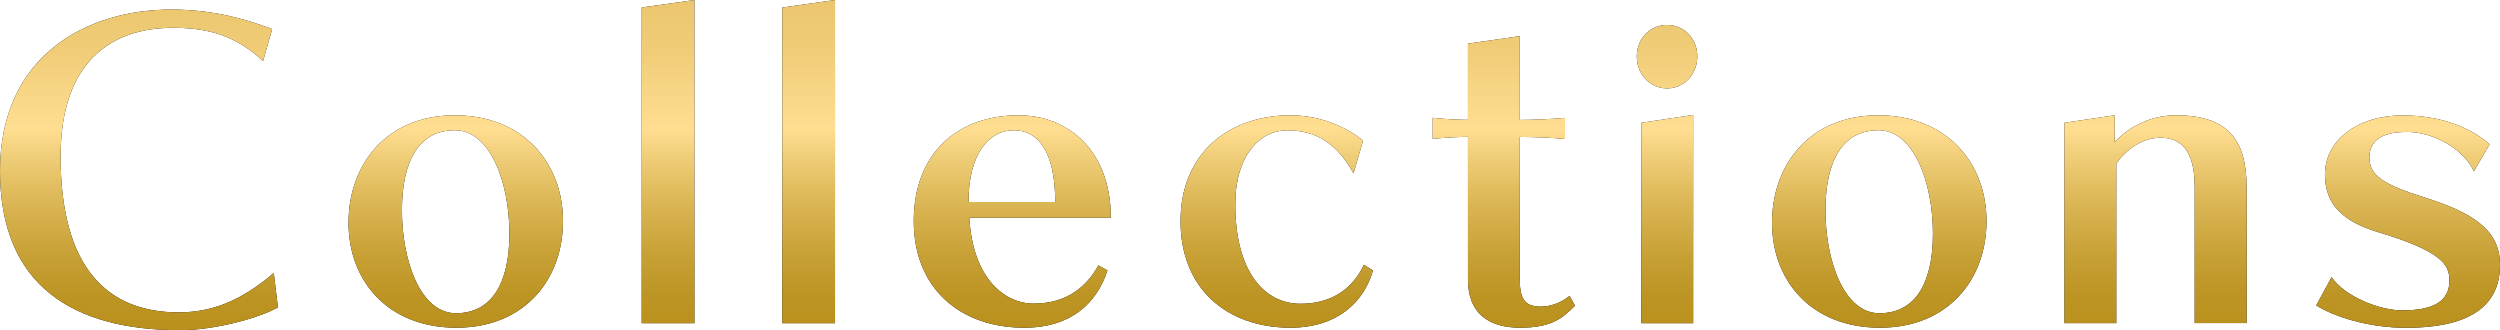 <?xml version="1.0" encoding="UTF-8"?><svg id="_レイヤー_2" xmlns="http://www.w3.org/2000/svg" xmlns:xlink="http://www.w3.org/1999/xlink" viewBox="0 0 324.6 42.88"><defs><style>.cls-1{fill:url(#_新規グラデーションスウォッチ_7-10);}.cls-2{fill:url(#_新規グラデーションスウォッチ_7-11);}.cls-3{fill:url(#_新規グラデーションスウォッチ_7);}.cls-4{fill:url(#_新規グラデーションスウォッチ_7-9);}.cls-5{fill:url(#_新規グラデーションスウォッチ_7-2);}.cls-6{fill:url(#_新規グラデーションスウォッチ_7-3);}.cls-7{fill:url(#_新規グラデーションスウォッチ_7-4);}.cls-8{fill:url(#_新規グラデーションスウォッチ_7-8);}.cls-9{fill:url(#_新規グラデーションスウォッチ_7-7);}.cls-10{fill:url(#_新規グラデーションスウォッチ_7-5);}.cls-11{fill:url(#_新規グラデーションスウォッチ_7-6);}</style><linearGradient id="_新規グラデーションスウォッチ_7" x1="18.04" y1="42.88" x2="18.04" y2="0" gradientUnits="userSpaceOnUse"><stop offset=".02" stop-color="#ba911e"/><stop offset=".11" stop-color="#bd9524"/><stop offset=".23" stop-color="#c8a136"/><stop offset=".38" stop-color="#dab553"/><stop offset=".54" stop-color="#f2d07c"/><stop offset=".61" stop-color="#ffde91"/><stop offset=".85" stop-color="#f0cc77"/><stop offset="1" stop-color="#ebc66e"/></linearGradient><linearGradient id="_新規グラデーションスウォッチ_7-2" x1="59.16" x2="59.16" y2="0" xlink:href="#_新規グラデーションスウォッチ_7"/><linearGradient id="_新規グラデーションスウォッチ_7-3" x1="86.74" x2="86.74" y2="0" xlink:href="#_新規グラデーションスウォッチ_7"/><linearGradient id="_新規グラデーションスウォッチ_7-4" x1="105" x2="105" y2="0" xlink:href="#_新規グラデーションスウォッチ_7"/><linearGradient id="_新規グラデーションスウォッチ_7-5" x1="131.44" x2="131.44" y2="0" xlink:href="#_新規グラデーションスウォッチ_7"/><linearGradient id="_新規グラデーションスウォッチ_7-6" x1="165.77" x2="165.77" y2="0" xlink:href="#_新規グラデーションスウォッチ_7"/><linearGradient id="_新規グラデーションスウォッチ_7-7" x1="195.26" x2="195.26" y2="0" xlink:href="#_新規グラデーションスウォッチ_7"/><linearGradient id="_新規グラデーションスウォッチ_7-8" x1="216.45" x2="216.45" y2="0" xlink:href="#_新規グラデーションスウォッチ_7"/><linearGradient id="_新規グラデーションスウォッチ_7-9" x1="244" x2="244" y2="0" xlink:href="#_新規グラデーションスウォッチ_7"/><linearGradient id="_新規グラデーションスウォッチ_7-10" x1="279.87" x2="279.87" y2="0" xlink:href="#_新規グラデーションスウォッチ_7"/><linearGradient id="_新規グラデーションスウォッチ_7-11" x1="312.67" x2="312.67" y2="0" xlink:href="#_新規グラデーションスウォッチ_7"/></defs><g id="desing"><path d="m36.09,39.91c-2.48,1.4-8.24,2.96-12.66,2.96C9.53,42.88,0,37.11,0,22.19S11.2,1.24,22.25,1.24c5.44,0,9.64,1.24,13.09,2.53l-1.18,4.15c-3.45-3.18-6.89-4.31-11.69-4.31-7.92,0-14.6,4.31-14.6,16.7,0,14.44,6.03,20.25,15.35,20.25,5.12,0,8.89-2.21,12.33-5.12l.54,4.47Z"/><path d="m59.25,42.55c-8.78,0-14-5.98-14-13.63s5.01-13.95,13.79-13.95,14.06,6.09,14.06,13.74-5.06,13.84-13.84,13.84Zm6.89-12.23c0-6.57-2.48-13.41-7.06-13.41s-6.89,3.82-6.89,10.4,2.42,13.36,7,13.36,6.95-3.77,6.95-10.34Z"/><path d="m83.32,41.96V.97l6.84-.97v41.96h-6.84Z"/><path d="m101.58,41.96V.97l6.84-.97v41.96h-6.84Z"/><path d="m143.8,35.12c-1.35,4.09-4.58,7.43-10.83,7.43-8.19,0-14.33-5.01-14.33-13.84s5.71-13.74,13.63-13.74c6.25,0,11.96,4.42,11.96,13.3h-18.37c.43,7.81,4.52,11.15,8.35,11.15,4.31,0,6.89-2.21,8.4-4.96l1.19.65Zm-6.79-8.89c0-6.52-2.21-9.32-5.39-9.32s-5.87,3.02-5.87,9.32h11.26Z"/><path d="m178.27,35.12c-1.19,4.15-4.69,7.43-10.72,7.43-8.19,0-14.27-5.01-14.27-13.84s6.3-13.74,14.27-13.74c4.31,0,7.76,1.88,9.43,3.29l-1.24,4.26c-2.1-3.82-4.79-5.6-8.62-5.6-3.5,0-6.73,3.23-6.73,9.59,0,8.78,3.77,12.93,8.46,12.93,3.56,0,6.57-1.51,8.24-5.06l1.19.75Z"/><path d="m204.5,39.7c-1.56,1.51-2.91,2.85-7.11,2.85s-6.79-1.94-6.79-6.25v-18.53c-1.19,0-3.29.11-4.58.27v-2.75c1.19.16,3.45.27,4.58.27V5.66l6.73-.97v10.88c1.62,0,4.31-.11,5.87-.27v2.75c-1.51-.16-3.99-.27-5.87-.27v18.48c0,2.58.65,3.55,2.75,3.55,1.35,0,2.75-.59,3.72-1.4l.7,1.29Z"/><path d="m212.52,7.33c0-2.32,1.72-4.09,3.93-4.09s3.93,1.78,3.93,4.09-1.72,4.15-3.93,4.15-3.93-1.83-3.93-4.15Zm.59,34.63V15.94l6.73-1.02v27.04h-6.73Z"/><path d="m244.08,42.55c-8.78,0-14-5.98-14-13.63s5.01-13.95,13.79-13.95,14.06,6.09,14.06,13.74-5.06,13.84-13.84,13.84Zm6.89-12.23c0-6.57-2.48-13.41-7.06-13.41s-6.89,3.82-6.89,10.4,2.42,13.36,7,13.36,6.95-3.77,6.95-10.34Z"/><path d="m284.96,41.96v-17.72c0-4.58-1.72-6.36-4.42-6.36-2.42,0-4.47,1.56-5.76,3.34v20.74h-6.73V15.94l6.52-.97v3.5c1.4-1.62,4.31-3.5,7.92-3.5,6.84,0,9.21,3.23,9.21,9.37v17.61h-6.73Z"/><path d="m321.21,22.25c-1.24-2.8-5.17-5.12-8.67-5.12-2.42,0-4.9.59-4.9,3.34,0,2.32,1.83,3.5,7.16,5.17,6.14,1.94,9.8,4.15,9.8,8.73,0,4.96-3.34,8.19-12.23,8.19-4.74,0-9.26-1.4-11.63-2.91l1.99-3.66c1.78,2.58,6.3,4.31,9.16,4.31,4.36,0,6.14-1.35,6.14-3.88,0-2.05-.92-3.77-9.32-6.3-4.42-1.35-6.84-3.5-6.84-7.49,0-4.36,4.2-7.65,10.07-7.65s9.64,2.21,11.31,3.77l-2.05,3.5Z"/><path class="cls-3" d="m36.09,39.91c-2.48,1.4-8.24,2.96-12.66,2.96C9.53,42.88,0,37.11,0,22.19S11.2,1.24,22.25,1.24c5.44,0,9.64,1.24,13.09,2.53l-1.18,4.15c-3.45-3.18-6.89-4.31-11.69-4.31-7.92,0-14.6,4.31-14.6,16.7,0,14.44,6.03,20.25,15.35,20.25,5.12,0,8.89-2.21,12.33-5.12l.54,4.47Z"/><path class="cls-5" d="m59.25,42.55c-8.78,0-14-5.98-14-13.63s5.01-13.95,13.79-13.95,14.06,6.09,14.06,13.74-5.06,13.84-13.84,13.84Zm6.89-12.23c0-6.57-2.48-13.41-7.06-13.41s-6.89,3.82-6.89,10.4,2.42,13.36,7,13.36,6.95-3.77,6.95-10.34Z"/><path class="cls-6" d="m83.32,41.96V.97l6.84-.97v41.96h-6.84Z"/><path class="cls-7" d="m101.58,41.96V.97l6.84-.97v41.96h-6.84Z"/><path class="cls-10" d="m143.8,35.12c-1.35,4.09-4.58,7.43-10.83,7.43-8.19,0-14.33-5.01-14.33-13.84s5.71-13.74,13.63-13.74c6.25,0,11.96,4.42,11.96,13.3h-18.37c.43,7.81,4.52,11.15,8.35,11.15,4.31,0,6.89-2.21,8.4-4.96l1.19.65Zm-6.79-8.89c0-6.52-2.21-9.32-5.39-9.32s-5.87,3.02-5.87,9.32h11.26Z"/><path class="cls-11" d="m178.27,35.12c-1.19,4.15-4.69,7.43-10.72,7.43-8.19,0-14.27-5.01-14.27-13.84s6.3-13.74,14.27-13.74c4.31,0,7.76,1.88,9.43,3.29l-1.24,4.26c-2.1-3.82-4.79-5.6-8.62-5.6-3.5,0-6.73,3.23-6.73,9.59,0,8.78,3.77,12.93,8.46,12.93,3.56,0,6.57-1.51,8.24-5.06l1.19.75Z"/><path class="cls-9" d="m204.5,39.7c-1.56,1.51-2.91,2.85-7.11,2.85s-6.79-1.94-6.79-6.25v-18.53c-1.19,0-3.29.11-4.58.27v-2.75c1.19.16,3.45.27,4.58.27V5.66l6.73-.97v10.88c1.62,0,4.31-.11,5.87-.27v2.75c-1.51-.16-3.99-.27-5.87-.27v18.48c0,2.58.65,3.55,2.75,3.55,1.35,0,2.75-.59,3.72-1.4l.7,1.29Z"/><path class="cls-8" d="m212.52,7.33c0-2.32,1.72-4.09,3.93-4.09s3.93,1.78,3.93,4.09-1.72,4.15-3.93,4.15-3.93-1.83-3.93-4.15Zm.59,34.63V15.94l6.73-1.02v27.04h-6.73Z"/><path class="cls-4" d="m244.08,42.55c-8.78,0-14-5.98-14-13.63s5.01-13.95,13.79-13.95,14.06,6.09,14.06,13.74-5.06,13.84-13.84,13.84Zm6.89-12.23c0-6.57-2.48-13.41-7.06-13.41s-6.89,3.82-6.89,10.4,2.42,13.36,7,13.36,6.95-3.77,6.95-10.34Z"/><path class="cls-1" d="m284.96,41.96v-17.72c0-4.58-1.72-6.36-4.42-6.36-2.42,0-4.47,1.56-5.76,3.34v20.74h-6.73V15.94l6.52-.97v3.5c1.4-1.62,4.31-3.5,7.92-3.5,6.84,0,9.21,3.23,9.21,9.37v17.61h-6.73Z"/><path class="cls-2" d="m321.21,22.25c-1.24-2.8-5.17-5.12-8.67-5.12-2.42,0-4.9.59-4.9,3.34,0,2.32,1.83,3.5,7.16,5.17,6.14,1.94,9.8,4.15,9.8,8.73,0,4.96-3.34,8.19-12.23,8.19-4.74,0-9.26-1.4-11.63-2.91l1.99-3.66c1.78,2.58,6.3,4.31,9.16,4.31,4.36,0,6.14-1.35,6.14-3.88,0-2.05-.92-3.77-9.32-6.3-4.42-1.35-6.84-3.5-6.84-7.49,0-4.36,4.2-7.65,10.07-7.65s9.64,2.21,11.31,3.77l-2.05,3.5Z"/></g></svg>
